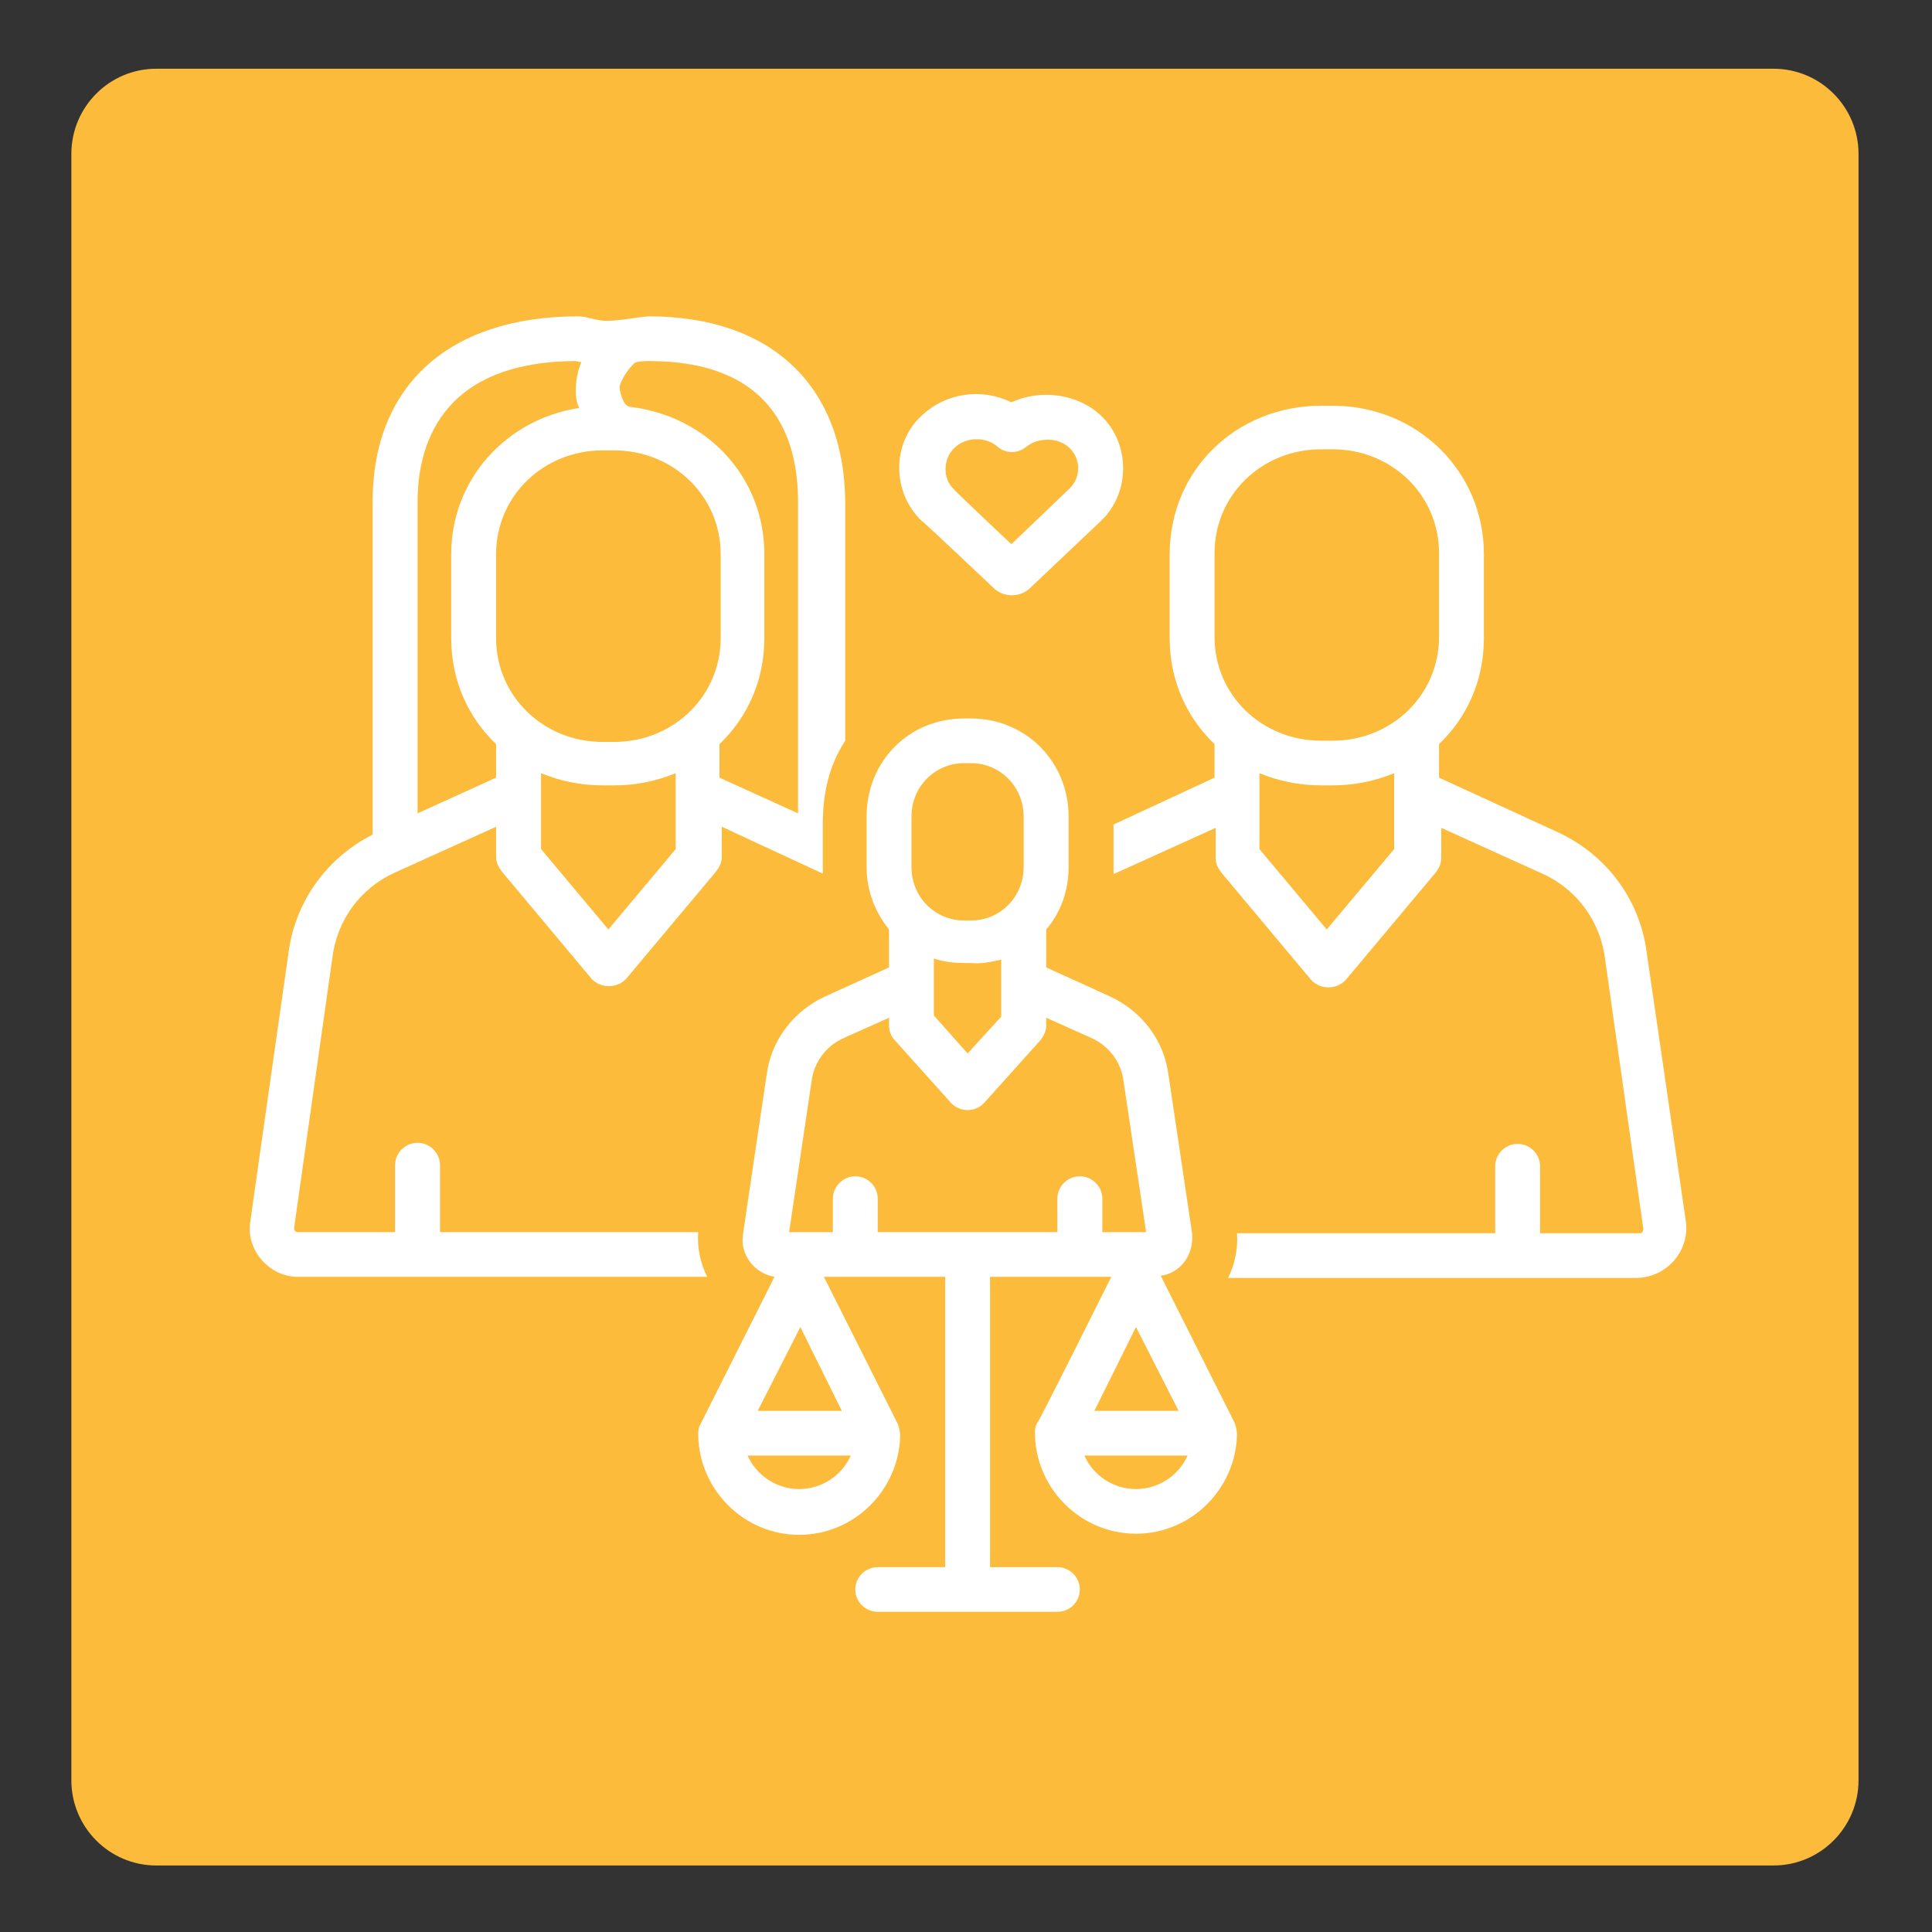 <svg xmlns="http://www.w3.org/2000/svg" xmlns:xlink="http://www.w3.org/1999/xlink" width="100" viewBox="0 0 75 75" height="100" preserveAspectRatio="xMidYMid meet"><rect x="0" y="0" width="75" height="75" fill="#333333" stroke="none"/><defs><clipPath id="d8c35e0585"><path d="M 2.766 2.668 L 72.148 2.668 L 72.148 72.418 L 2.766 72.418 Z M 2.766 2.668 " clip-rule="nonzero"></path></clipPath><clipPath id="bedf810a30"><path d="M 27 27.711 L 48.266 27.711 L 48.266 62.57 L 27 62.57 Z M 27 27.711 " clip-rule="nonzero"></path></clipPath><clipPath id="dfbe032e06"><path d="M 43 15.473 L 65.645 15.473 L 65.645 49.734 L 43 49.734 Z M 43 15.473 " clip-rule="nonzero"></path></clipPath><clipPath id="32e9ed804b"><path d="M 9.602 12.281 L 33 12.281 L 33 49.734 L 9.602 49.734 Z M 9.602 12.281 " clip-rule="nonzero"></path></clipPath></defs><g clip-path="url(#d8c35e0585)"><path fill="#fcbb3a" d="M 6.07 2.668 L 68.848 2.668 C 70.668 2.668 72.148 4.148 72.148 5.977 L 72.148 69.109 C 72.148 70.934 70.668 72.418 68.848 72.418 L 6.07 72.418 C 4.246 72.418 2.77 70.934 2.77 69.109 L 2.77 5.977 C 2.77 4.148 4.246 2.668 6.07 2.668 " fill-opacity="1" fill-rule="nonzero"></path></g><g clip-path="url(#bedf810a30)"><path fill="#ffffff" d="M 45.059 49.523 C 45.406 49.48 45.711 49.305 45.93 49.047 C 46.188 48.742 46.32 48.309 46.277 47.875 L 45.359 41.719 C 45.188 40.375 44.316 39.25 43.094 38.684 L 40.613 37.555 L 40.613 36.125 C 40.613 36.125 40.613 36.082 40.613 36.082 C 41.176 35.434 41.484 34.566 41.484 33.652 L 41.484 31.703 C 41.484 29.578 39.828 27.891 37.691 27.891 L 37.43 27.891 C 35.297 27.891 33.641 29.535 33.641 31.703 L 33.641 33.652 C 33.641 34.609 33.988 35.434 34.512 36.082 C 34.512 36.082 34.512 36.125 34.512 36.125 L 34.512 37.555 L 32.027 38.684 C 30.809 39.25 29.934 40.375 29.762 41.719 C 29.762 41.719 28.844 47.875 28.844 47.918 C 28.715 48.699 29.281 49.434 30.066 49.566 L 27.191 55.289 C 27.105 55.418 27.105 55.59 27.105 55.723 C 27.145 57.848 28.891 59.582 31.023 59.582 C 33.16 59.582 34.902 57.848 34.945 55.723 C 34.945 55.59 34.902 55.418 34.859 55.289 L 31.984 49.566 L 36.691 49.566 L 36.691 60.836 L 34.074 60.836 C 33.598 60.836 33.203 61.227 33.203 61.707 C 33.203 62.184 33.598 62.57 34.074 62.57 L 41.047 62.57 C 41.527 62.57 41.918 62.184 41.918 61.707 C 41.918 61.227 41.527 60.836 41.047 60.836 L 38.434 60.836 L 38.434 49.566 L 43.141 49.566 C 43.141 49.566 40.309 55.246 40.262 55.246 C 40.176 55.375 40.176 55.551 40.176 55.68 C 40.219 57.805 41.965 59.539 44.098 59.539 C 46.234 59.539 47.977 57.805 48.02 55.68 C 48.02 55.551 47.977 55.375 47.934 55.246 Z M 35.383 31.703 C 35.383 30.535 36.297 29.625 37.43 29.625 L 37.691 29.625 C 38.824 29.625 39.738 30.535 39.738 31.703 L 39.738 33.652 C 39.738 34.824 38.824 35.734 37.691 35.734 L 37.43 35.734 C 36.297 35.734 35.383 34.824 35.383 33.652 Z M 38.867 37.254 L 38.867 39.465 L 37.562 40.895 L 36.254 39.422 L 36.254 37.211 C 36.645 37.34 37.039 37.383 37.43 37.383 L 37.691 37.383 C 38.082 37.426 38.477 37.34 38.867 37.254 Z M 31.023 57.805 C 30.152 57.805 29.371 57.285 29.02 56.504 L 33.027 56.504 C 32.68 57.285 31.898 57.805 31.023 57.805 Z M 32.68 54.77 L 29.414 54.77 L 31.07 51.516 Z M 42.793 47.832 L 42.793 46.531 C 42.793 46.055 42.398 45.664 41.918 45.664 C 41.438 45.664 41.047 46.055 41.047 46.531 L 41.047 47.832 L 34.074 47.832 L 34.074 46.531 C 34.074 46.055 33.684 45.664 33.203 45.664 C 32.727 45.664 32.332 46.055 32.332 46.531 L 32.332 47.832 L 30.633 47.832 L 31.504 41.98 C 31.59 41.242 32.07 40.594 32.77 40.289 L 34.512 39.508 L 34.512 39.809 C 34.512 40.027 34.598 40.246 34.73 40.375 C 34.73 40.375 36.906 42.801 36.906 42.801 C 37.258 43.191 37.867 43.191 38.215 42.801 L 40.395 40.375 C 40.527 40.199 40.613 40.027 40.613 39.809 L 40.613 39.508 L 42.355 40.289 C 43.051 40.594 43.531 41.242 43.617 41.98 L 44.492 47.832 Z M 44.098 51.516 L 45.754 54.77 L 42.484 54.77 Z M 44.098 57.805 C 43.227 57.805 42.441 57.285 42.094 56.504 L 46.102 56.504 C 45.754 57.285 44.969 57.805 44.098 57.805 Z M 44.098 57.805 " fill-opacity="1" fill-rule="nonzero"></path></g><g clip-path="url(#dfbe032e06)"><path fill="#ffffff" d="M 65.449 47.441 L 63.926 36.992 C 63.664 34.91 62.355 33.18 60.48 32.309 L 55.863 30.188 L 55.863 28.887 C 56.953 27.844 57.605 26.414 57.605 24.766 L 57.605 21.516 C 57.605 18.309 55.035 15.75 51.723 15.75 L 51.289 15.75 C 47.977 15.75 45.406 18.266 45.406 21.516 L 45.406 24.766 C 45.406 26.414 46.059 27.844 47.148 28.887 L 47.148 30.188 L 43.227 32.008 L 43.227 33.652 C 43.227 33.742 43.227 33.828 43.227 33.914 C 43.227 33.914 43.227 33.914 43.27 33.914 L 47.191 32.137 L 47.191 33.309 C 47.191 33.523 47.277 33.699 47.41 33.871 C 47.41 33.871 50.895 38.035 50.895 38.035 C 51.242 38.426 51.898 38.426 52.246 38.035 L 55.734 33.871 C 55.863 33.699 55.949 33.523 55.949 33.309 L 55.949 32.137 L 59.871 33.914 C 61.223 34.523 62.137 35.781 62.312 37.254 C 62.312 37.254 63.793 47.699 63.793 47.699 C 63.793 47.789 63.75 47.875 63.664 47.875 L 59.785 47.875 L 59.785 45.273 C 59.785 44.797 59.391 44.406 58.914 44.406 C 58.434 44.406 58.043 44.797 58.043 45.273 L 58.043 47.875 L 48.02 47.875 C 48.062 48.484 47.934 49.09 47.672 49.609 L 63.574 49.609 C 64.711 49.566 65.582 48.57 65.449 47.441 Z M 54.121 32.961 L 51.504 36.082 L 48.891 32.961 L 48.891 30.016 C 49.633 30.316 50.414 30.488 51.289 30.488 L 51.723 30.488 C 52.594 30.488 53.379 30.316 54.121 30.016 Z M 51.723 28.754 L 51.289 28.754 C 48.977 28.754 47.148 26.977 47.148 24.723 L 47.148 21.473 C 47.148 19.219 48.977 17.441 51.289 17.441 L 51.723 17.441 C 54.035 17.441 55.863 19.219 55.863 21.473 L 55.863 24.723 C 55.863 26.977 54.035 28.754 51.723 28.754 Z M 51.723 28.754 " fill-opacity="1" fill-rule="nonzero"></path></g><g clip-path="url(#32e9ed804b)"><path fill="#ffffff" d="M 27.105 47.832 L 17.082 47.832 L 17.082 45.23 C 17.082 44.754 16.688 44.363 16.211 44.363 C 15.73 44.363 15.336 44.754 15.336 45.23 L 15.336 47.832 L 11.547 47.832 C 11.457 47.832 11.418 47.746 11.418 47.66 L 12.898 37.211 C 13.07 35.734 13.984 34.477 15.336 33.871 L 19.258 32.094 L 19.258 33.266 C 19.258 33.48 19.348 33.652 19.477 33.828 C 19.477 33.828 22.961 37.992 22.961 37.992 C 23.312 38.379 23.965 38.379 24.312 37.992 L 27.801 33.828 C 27.93 33.652 28.02 33.48 28.02 33.266 L 28.02 32.094 C 28.02 32.094 31.941 33.914 31.941 33.914 C 31.941 33.828 31.941 32.57 31.941 32.008 C 31.941 30.836 32.16 29.754 32.812 28.754 L 32.812 19.477 C 32.77 14.969 29.934 12.281 25.188 12.281 C 24.621 12.324 24.098 12.453 23.531 12.453 C 23.137 12.453 22.789 12.281 22.441 12.281 C 17.43 12.281 14.465 14.969 14.465 19.477 L 14.465 32.398 C 12.68 33.309 11.457 35 11.199 36.992 C 11.199 36.992 9.715 47.398 9.715 47.441 C 9.543 48.523 10.457 49.566 11.547 49.566 L 27.453 49.566 C 27.191 49.047 27.059 48.438 27.105 47.832 Z M 26.23 32.961 L 23.617 36.082 L 21.004 32.961 L 21.004 30.016 C 21.742 30.316 22.527 30.488 23.398 30.488 L 23.836 30.488 C 24.707 30.488 25.488 30.316 26.23 30.016 Z M 24.621 14.102 C 24.707 14.016 25.098 14.016 25.188 14.016 C 29.98 14.016 30.98 16.965 30.98 19.477 L 30.98 31.574 L 27.93 30.188 L 27.93 28.887 C 29.02 27.844 29.672 26.414 29.672 24.766 L 29.672 21.516 C 29.672 18.523 27.453 16.141 24.445 15.793 C 24.184 15.75 24.051 15.188 24.051 15.012 C 24.141 14.664 24.402 14.32 24.621 14.102 Z M 23.836 17.484 C 26.145 17.484 27.977 19.262 27.977 21.516 L 27.977 24.766 C 27.977 27.023 26.145 28.801 23.836 28.801 L 23.398 28.801 C 21.09 28.801 19.258 27.023 19.258 24.766 L 19.258 21.516 C 19.258 19.262 21.09 17.484 23.398 17.484 Z M 16.211 19.477 C 16.211 17.441 16.992 14.059 22.312 14.016 C 22.398 14.016 22.484 14.059 22.57 14.059 C 22.398 14.449 22.352 14.84 22.352 15.23 C 22.352 15.445 22.398 15.664 22.484 15.836 C 19.652 16.27 17.516 18.609 17.516 21.516 L 17.516 24.766 C 17.516 26.414 18.168 27.844 19.258 28.887 L 19.258 30.188 L 16.211 31.574 Z M 16.211 19.477 " fill-opacity="1" fill-rule="nonzero"></path></g><path fill="#ffffff" d="M 38.562 22.816 C 38.957 23.207 39.609 23.207 40 22.816 C 40 22.816 42.746 20.215 42.746 20.215 C 43.883 19.133 43.883 17.223 42.746 16.141 C 41.832 15.273 40.395 15.098 39.262 15.617 C 38.129 15.059 36.734 15.23 35.773 16.141 C 34.598 17.223 34.641 19.133 35.773 20.215 C 35.816 20.215 38.562 22.816 38.562 22.816 Z M 37.039 17.398 C 37.473 16.965 38.258 16.922 38.738 17.352 C 39.043 17.613 39.523 17.613 39.828 17.352 C 40.309 16.965 41.09 16.965 41.527 17.398 C 41.965 17.832 41.965 18.523 41.527 18.957 L 39.262 21.125 C 39.262 21.125 36.996 19 36.996 18.957 C 36.602 18.566 36.602 17.832 37.039 17.398 Z M 37.039 17.398 " fill-opacity="1" fill-rule="nonzero"></path></svg>